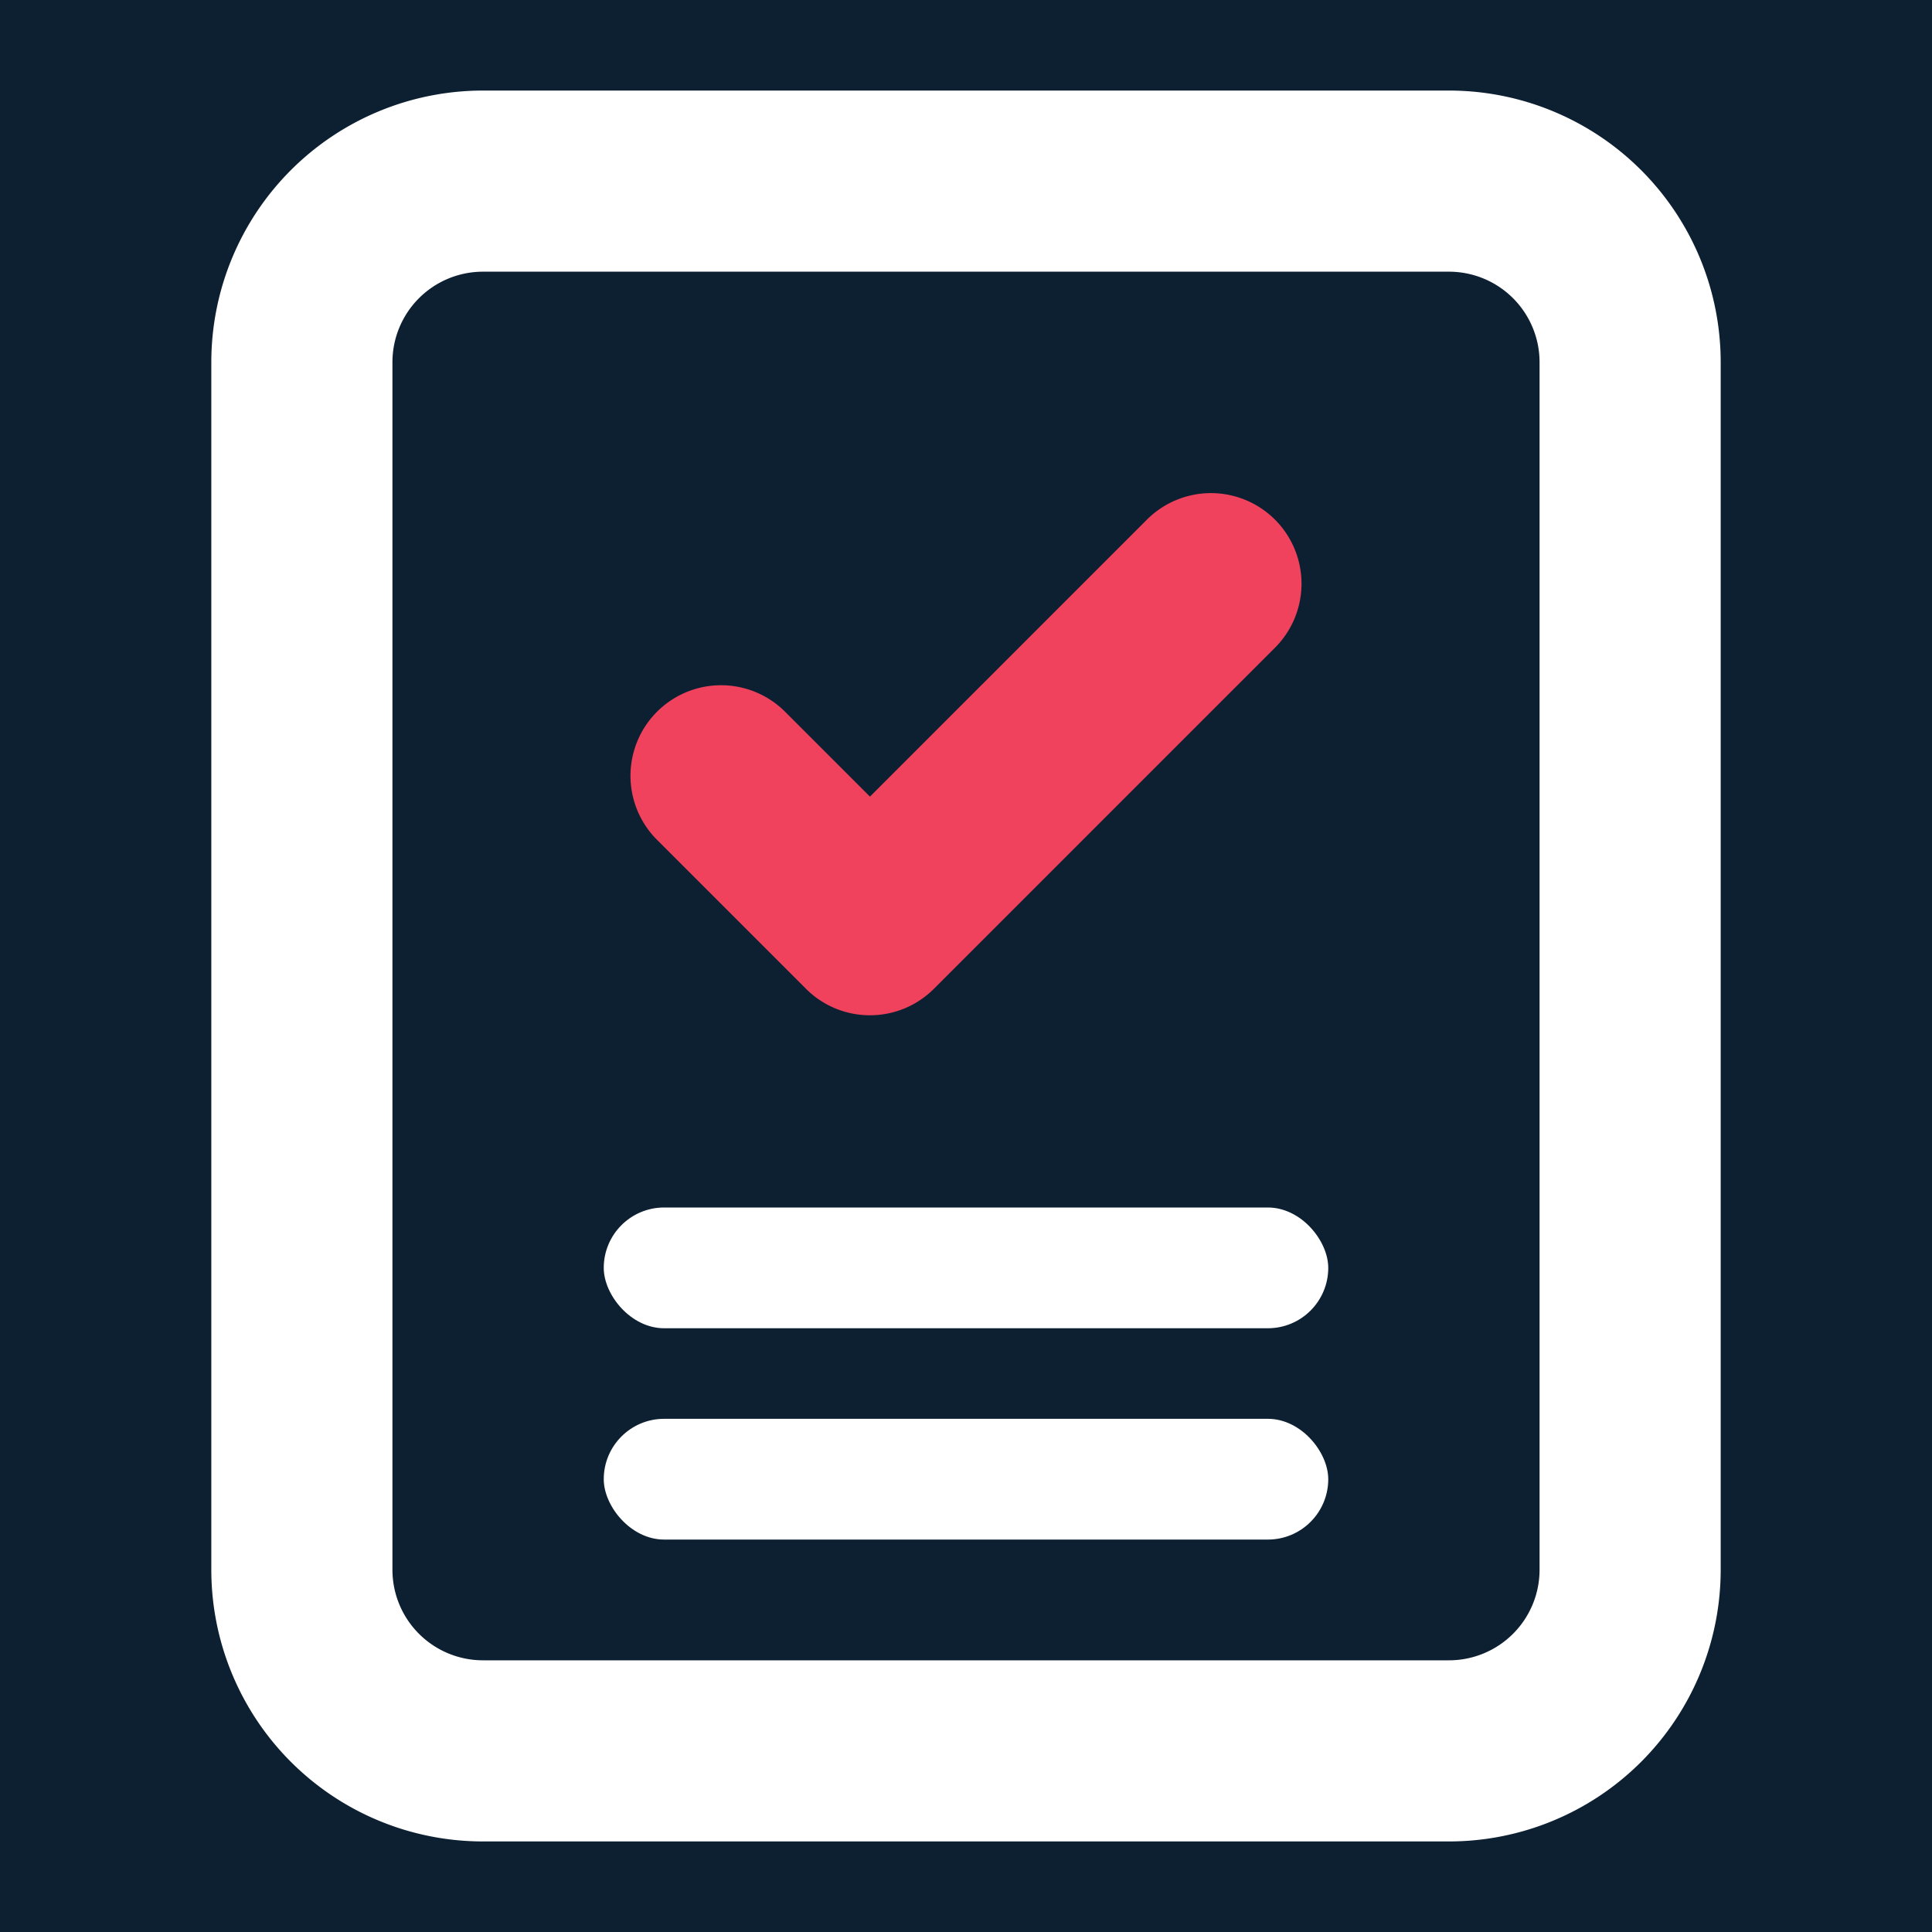 <svg xmlns="http://www.w3.org/2000/svg" width="64" height="64" viewBox="0 0 64 64">
    <g fill="none" fill-rule="evenodd">
        <path fill="#0D2032" d="M0 0h64v64H0z"/>
        <path fill="#FFF" fill-rule="nonzero" d="M16 9a3 3 0 0 0-3 3v40a3 3 0 0 0 3 3h32a3 3 0 0 0 3-3V12a3 3 0 0 0-3-3H16zm0-6h32a9 9 0 0 1 9 9v40a9 9 0 0 1-9 9H16a9 9 0 0 1-9-9V12a9 9 0 0 1 9-9z"/>
        <path fill="#F0425C" fill-rule="nonzero" d="M28.818 26.39l9.192-9.193a3 3 0 0 1 4.243 4.242L30.939 32.753a2.99 2.99 0 0 1-2.121.879 2.99 2.99 0 0 1-2.121-.879l-4.95-4.95a3 3 0 0 1 4.243-4.242l2.828 2.828z"/>
        <rect width="24" height="4" x="20" y="40" fill="#FFF" fill-rule="nonzero" rx="2"/>
        <rect width="24" height="4" x="20" y="47" fill="#FFF" fill-rule="nonzero" rx="2"/>
    </g>
</svg>
